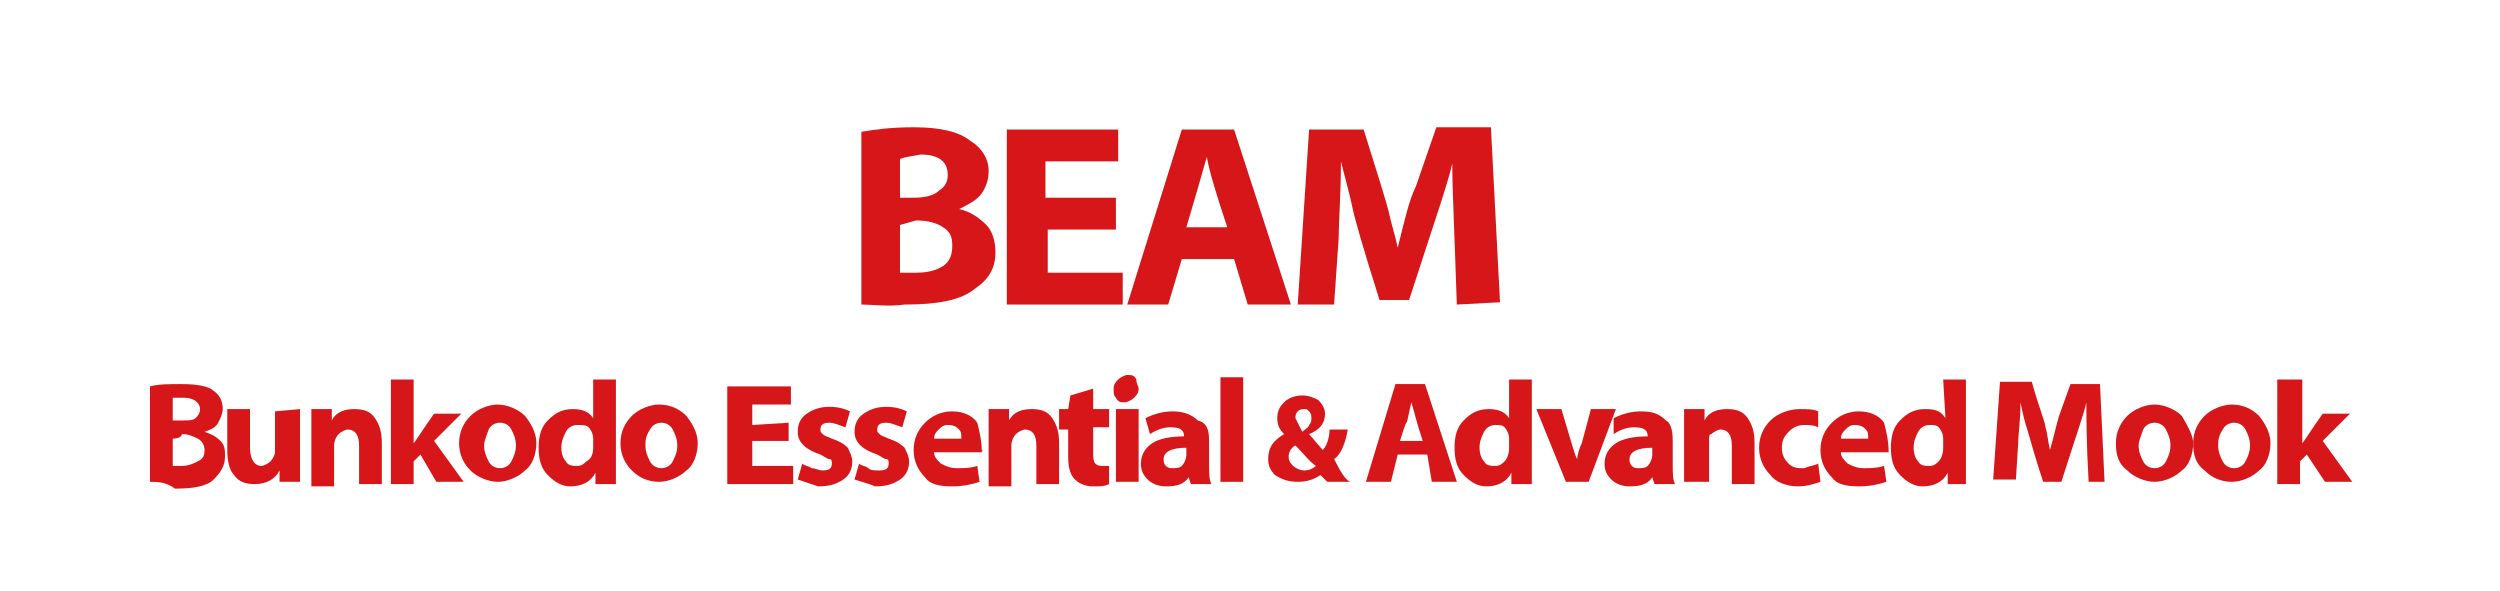 <?xml version="1.0" encoding="utf-8"?>
<!-- Generator: Adobe Illustrator 26.4.1, SVG Export Plug-In . SVG Version: 6.00 Build 0)  -->
<svg version="1.1" id="Layer_1" xmlns="http://www.w3.org/2000/svg" xmlns:xlink="http://www.w3.org/1999/xlink" x="0px" y="0px"
	 viewBox="0 0 110 26" style="enable-background:new 0 0 110 26;" xml:space="preserve">
<style type="text/css">
	.st0{fill:#D61619;}
</style>
<g>
	<path class="st0" d="M37.9,13.4V5.8c0.6-0.1,1.3-0.2,2.3-0.2c1.2,0,2,0.2,2.5,0.6c0.5,0.3,0.8,0.8,0.8,1.3c0,0.4-0.1,0.7-0.3,1
		s-0.6,0.5-1,0.7l0,0c0.5,0.1,0.9,0.4,1.2,0.7s0.4,0.8,0.4,1.2c0,0.7-0.3,1.2-0.9,1.6c-0.6,0.5-1.6,0.7-3.1,0.7
		C39.1,13.5,38.4,13.4,37.9,13.4z M39.6,7v1.7h0.6c0.5,0,0.9-0.1,1.1-0.3c0.3-0.2,0.4-0.4,0.4-0.7c0-0.6-0.4-0.9-1.2-0.9
		C40,6.9,39.8,6.9,39.6,7z M39.6,9.9v2.1c0.1,0,0.3,0,0.7,0c0.5,0,0.9-0.1,1.2-0.3c0.3-0.2,0.4-0.5,0.4-0.9s-0.1-0.6-0.4-0.8
		c-0.3-0.2-0.7-0.3-1.2-0.3L39.6,9.9L39.6,9.9z"/>
	<path class="st0" d="M49.1,8.7v1.4h-3V12h3.3v1.4h-5.1V5.7h4.9v1.4h-3.2v1.6L49.1,8.7L49.1,8.7z"/>
	<path class="st0" d="M54.3,11.4H52l-0.6,2h-1.8L52,5.7h2.3l2.5,7.7h-1.9L54.3,11.4z M52.2,10H54c-0.5-1.5-0.8-2.5-0.9-3.1l0,0
		l-0.4,1.4L52.2,10L52.2,10z"/>
	<path class="st0" d="M64.1,13.4c-0.1-3.1-0.2-5.1-0.2-6.2l0,0c-0.2,0.9-0.9,2.9-1.9,6h-1.3C60,11,59.6,9.6,59.5,9.1
		c-0.1-0.5-0.3-1.2-0.5-2l0,0c0,1.5-0.1,2.7-0.1,3.4l-0.2,2.9h-1.6l0.5-7.7H60c0.6,1.9,1,3.2,1.1,3.6c0.1,0.5,0.3,1.1,0.4,1.6l0,0
		c0.3-1.2,0.5-2.1,0.8-2.7l0.9-2.6h2.4l0.4,7.7L64.1,13.4L64.1,13.4z"/>
</g>
<g>
	<path class="st0" d="M6.6,21.2V17C7,16.9,7.4,16.9,8,16.9c0.7,0,1.2,0.1,1.4,0.3c0.3,0.2,0.4,0.5,0.4,0.8c0,0.2-0.1,0.4-0.2,0.6
		c-0.1,0.2-0.3,0.3-0.6,0.4l0,0c0.3,0.1,0.5,0.2,0.7,0.4c0.2,0.2,0.2,0.4,0.2,0.7c0,0.4-0.2,0.7-0.5,1c-0.3,0.3-0.9,0.4-1.7,0.4
		C7.3,21.2,6.9,21.2,6.6,21.2L6.6,21.2z M7.6,17.5v1H8c0.3,0,0.5,0,0.6-0.1s0.2-0.2,0.2-0.4c0-0.3-0.3-0.5-0.7-0.5
		C7.9,17.5,7.7,17.5,7.6,17.5z M7.6,19.3v1.2c0.1,0,0.2,0,0.4,0c0.3,0,0.5-0.1,0.7-0.2s0.3-0.2,0.3-0.5c0-0.2-0.1-0.4-0.3-0.5
		c-0.2-0.1-0.4-0.2-0.7-0.2C8,19.3,7.6,19.3,7.6,19.3z"/>
	<path class="st0" d="M13.2,18v2.1c0,0.3,0,0.7,0,1.1h-0.9v-0.5l0,0c-0.2,0.4-0.6,0.6-1.1,0.6c-0.4,0-0.7-0.1-0.9-0.4
		c-0.2-0.2-0.3-0.6-0.3-1.1V18h1v1.7c0,0.5,0.2,0.8,0.5,0.8c0.1,0,0.3-0.1,0.4-0.2c0.1-0.1,0.2-0.3,0.2-0.4v-1.8L13.2,18L13.2,18z"
		/>
	<path class="st0" d="M13.7,21.2v-2.1c0-0.3,0-0.7,0-1.1h0.9v0.5l0,0c0.2-0.4,0.6-0.5,1-0.5s0.7,0.1,0.9,0.4
		c0.2,0.3,0.3,0.6,0.3,1.1v1.8h-1v-1.7c0-0.5-0.2-0.7-0.5-0.7c-0.1,0-0.3,0.1-0.4,0.2s-0.2,0.3-0.2,0.5v1.8h-1V21.2z"/>
	<path class="st0" d="M18.2,16.7v2.8l0,0c0.1-0.1,0.4-0.6,0.9-1.3h1.2l-1.2,1.2l1.3,1.8h-1.2l-0.7-1.2l-0.3,0.3v1h-1v-4.6L18.2,16.7
		L18.2,16.7z"/>
	<path class="st0" d="M23.6,19.5c0,0.5-0.2,1-0.5,1.2c-0.3,0.3-0.8,0.5-1.2,0.5s-0.9-0.2-1.2-0.5c-0.3-0.3-0.5-0.7-0.5-1.2
		c0-0.5,0.2-0.9,0.5-1.2c0.3-0.3,0.8-0.5,1.2-0.5s0.9,0.2,1.2,0.5C23.5,18.8,23.6,19.2,23.6,19.5L23.6,19.5z M21.3,19.6
		c0,0.3,0.1,0.5,0.2,0.7c0.1,0.2,0.3,0.3,0.5,0.3s0.4-0.1,0.5-0.3s0.2-0.4,0.2-0.7c0-0.3-0.1-0.5-0.2-0.7c-0.1-0.2-0.3-0.3-0.5-0.3
		s-0.4,0.1-0.5,0.3C21.4,19.2,21.3,19.4,21.3,19.6L21.3,19.6z"/>
	<path class="st0" d="M26.1,16.7h1v3.6c0,0.4,0,0.7,0,1h-0.9v-0.5l0,0c-0.2,0.4-0.6,0.6-1.1,0.6c-0.4,0-0.7-0.2-1-0.5
		c-0.3-0.3-0.4-0.7-0.4-1.2s0.1-0.9,0.4-1.2c0.3-0.3,0.6-0.5,1.1-0.5c0.4,0,0.7,0.1,0.9,0.4l0,0V16.7L26.1,16.7z M26.1,19.7v-0.4
		c0-0.2-0.1-0.4-0.2-0.5c-0.1-0.1-0.3-0.1-0.5-0.1s-0.4,0.1-0.5,0.3s-0.2,0.4-0.2,0.7c0,0.3,0.1,0.5,0.2,0.6
		c0.1,0.2,0.3,0.2,0.5,0.2c0.2,0,0.3-0.1,0.4-0.2C26,20.2,26.1,20,26.1,19.7L26.1,19.7z"/>
	<path class="st0" d="M30.7,19.5c0,0.5-0.2,1-0.5,1.2c-0.3,0.3-0.8,0.5-1.2,0.5c-0.5,0-0.9-0.2-1.2-0.5c-0.3-0.3-0.5-0.7-0.5-1.2
		c0-0.5,0.2-0.9,0.5-1.2c0.3-0.3,0.8-0.5,1.2-0.5c0.5,0,0.9,0.2,1.2,0.5C30.6,18.8,30.7,19.2,30.7,19.5L30.7,19.5z M28.4,19.6
		c0,0.3,0.1,0.5,0.2,0.7c0.1,0.2,0.3,0.3,0.5,0.3c0.2,0,0.4-0.1,0.5-0.3s0.2-0.4,0.2-0.7c0-0.3-0.1-0.5-0.2-0.7
		c-0.1-0.2-0.3-0.3-0.5-0.3c-0.2,0-0.4,0.1-0.5,0.3C28.4,19.2,28.4,19.4,28.4,19.6L28.4,19.6z"/>
	<path class="st0" d="M34.7,18.6v0.8h-1.6v1.1h1.8v0.8h-2.9v-4.3h2.8v0.8h-1.7v0.9L34.7,18.6L34.7,18.6z"/>
	<path class="st0" d="M35.1,21.1l0.2-0.7c0.1,0.1,0.3,0.1,0.4,0.2c0.2,0,0.3,0.1,0.5,0.1c0.3,0,0.4-0.1,0.4-0.3c0-0.1,0-0.2-0.1-0.2
		c-0.1,0-0.2-0.1-0.4-0.2c-0.6-0.2-1-0.5-1-1c0-0.3,0.1-0.6,0.4-0.8c0.3-0.2,0.6-0.3,1-0.3c0.4,0,0.7,0.1,0.9,0.2l-0.2,0.7
		c-0.3-0.1-0.5-0.2-0.7-0.2c-0.3,0-0.4,0.1-0.4,0.3c0,0.1,0,0.1,0.1,0.2c0.1,0.1,0.2,0.1,0.4,0.2c0.3,0.1,0.5,0.2,0.7,0.4
		c0.1,0.2,0.2,0.4,0.2,0.6c0,0.3-0.1,0.6-0.4,0.8s-0.6,0.3-1.1,0.3C35.7,21.3,35.4,21.2,35.1,21.1L35.1,21.1z"/>
	<path class="st0" d="M37.6,21.1l0.2-0.7c0.1,0.1,0.3,0.1,0.4,0.2s0.3,0.1,0.5,0.1c0.3,0,0.4-0.1,0.4-0.3c0-0.1,0-0.2-0.1-0.2
		c-0.1,0-0.2-0.1-0.4-0.2c-0.6-0.2-1-0.5-1-1c0-0.3,0.1-0.6,0.4-0.8c0.3-0.2,0.6-0.3,1-0.3c0.4,0,0.7,0.1,0.9,0.2l-0.2,0.7
		c-0.3-0.1-0.5-0.2-0.7-0.2c-0.3,0-0.4,0.1-0.4,0.3c0,0.1,0,0.1,0.1,0.2c0.1,0.1,0.2,0.1,0.4,0.2c0.3,0.1,0.5,0.2,0.7,0.4
		c0.1,0.2,0.2,0.4,0.2,0.6c0,0.3-0.1,0.6-0.4,0.8s-0.6,0.3-1.1,0.3C38.3,21.3,37.9,21.2,37.6,21.1L37.6,21.1z"/>
	<path class="st0" d="M43.2,19.9h-2.1c0,0.2,0.1,0.3,0.3,0.5c0.2,0.1,0.4,0.2,0.7,0.2s0.6,0,0.9-0.1l0.1,0.7
		c-0.3,0.1-0.7,0.2-1.2,0.2c-0.6,0-1-0.1-1.2-0.4c-0.3-0.3-0.5-0.7-0.5-1.2s0.2-0.9,0.5-1.2c0.3-0.3,0.7-0.5,1.2-0.5
		s0.9,0.2,1.1,0.5C43.1,19,43.2,19.4,43.2,19.9C43.3,19.7,43.2,19.8,43.2,19.9L43.2,19.9z M41.1,19.3h1.2c0-0.2,0-0.3-0.1-0.4
		c-0.1-0.1-0.2-0.2-0.5-0.2c-0.2,0-0.3,0.1-0.4,0.2C41.2,19,41.1,19.1,41.1,19.3L41.1,19.3z"/>
	<path class="st0" d="M43.5,21.2v-2.1c0-0.3,0-0.7,0-1.1h0.9v0.5l0,0c0.2-0.4,0.6-0.5,1-0.5c0.4,0,0.7,0.1,0.9,0.4
		c0.2,0.3,0.3,0.6,0.3,1.1v1.8h-1v-1.7c0-0.5-0.2-0.7-0.5-0.7c-0.1,0-0.3,0.1-0.4,0.2c-0.1,0.1-0.2,0.3-0.2,0.5v1.8h-1V21.2z"/>
	<path class="st0" d="M47.1,17.4l1-0.3V18h0.7v0.8h-0.7v1.1c0,0.2,0,0.4,0.1,0.5c0.1,0.1,0.2,0.1,0.3,0.1c0.1,0,0.2,0,0.3,0v0.8
		c-0.2,0.1-0.4,0.1-0.7,0.1s-0.6-0.1-0.8-0.3c-0.2-0.2-0.3-0.5-0.3-1v-1.2h-0.4V18H47L47.1,17.4L47.1,17.4z"/>
	<path class="st0" d="M50.1,17.1c0,0.2-0.1,0.3-0.2,0.4c-0.1,0.1-0.3,0.2-0.4,0.2c-0.2,0-0.3,0-0.4-0.2C49,17.4,49,17.3,49,17.1
		c0-0.2,0.1-0.3,0.2-0.4c0.1-0.1,0.3-0.2,0.4-0.2c0.2,0,0.3,0,0.4,0.2C50,16.9,50.1,17,50.1,17.1L50.1,17.1z M50.1,21.2h-1V18h1
		V21.2z"/>
	<path class="st0" d="M53.2,19.4v1.1c0,0.3,0,0.6,0.1,0.8h-0.9l-0.1-0.3l0,0c-0.2,0.3-0.5,0.4-1,0.4c-0.3,0-0.6-0.1-0.8-0.3
		c-0.2-0.2-0.3-0.4-0.3-0.7c0-0.4,0.2-0.7,0.5-0.9c0.3-0.2,0.8-0.3,1.4-0.3l0,0c0-0.3-0.2-0.4-0.6-0.4c-0.3,0-0.6,0.1-0.9,0.3
		l-0.2-0.7c0.4-0.2,0.8-0.3,1.2-0.3s0.8,0.1,1.1,0.4C53.1,18.6,53.2,18.9,53.2,19.4L53.2,19.4z M52.2,20v-0.3c-0.7,0-1,0.2-1,0.5
		c0,0.1,0,0.2,0.1,0.3c0.1,0.1,0.2,0.1,0.3,0.1c0.1,0,0.3,0,0.4-0.1C52.1,20.4,52.2,20.2,52.2,20L52.2,20z"/>
	<path class="st0" d="M53.7,21.2v-4.6h1v4.6H53.7z"/>
	<path class="st0" d="M59.4,21.2h-1c-0.1-0.1-0.2-0.2-0.3-0.3c-0.3,0.2-0.6,0.3-1,0.3s-0.7-0.1-1-0.3c-0.2-0.2-0.3-0.4-0.3-0.7
		c0-0.5,0.2-0.8,0.7-1.1l0,0c-0.2-0.2-0.3-0.4-0.3-0.7c0-0.3,0.1-0.5,0.3-0.7c0.2-0.2,0.5-0.3,0.8-0.3s0.5,0.1,0.7,0.2
		c0.2,0.2,0.3,0.4,0.3,0.6c0,0.4-0.2,0.7-0.7,0.9l0,0l0.6,0.7c0.2-0.2,0.3-0.6,0.3-0.9h0.8c-0.1,0.6-0.3,1.1-0.6,1.3
		C59,20.8,59.2,21.1,59.4,21.2L59.4,21.2z M57,19.6c-0.2,0.1-0.3,0.3-0.3,0.5c0,0.2,0.1,0.3,0.2,0.4c0.1,0.1,0.3,0.2,0.5,0.2
		s0.4-0.1,0.5-0.2C57.6,20.3,57.4,20,57,19.6z M57.3,19c0.1-0.1,0.3-0.2,0.3-0.3c0.1-0.1,0.1-0.2,0.1-0.3s0-0.2-0.1-0.3
		C57.5,18,57.5,18,57.4,18c-0.1,0-0.2,0-0.3,0.1C57,18.2,57,18.3,57,18.4C57.1,18.6,57.2,18.8,57.3,19L57.3,19z"/>
	<path class="st0" d="M62.8,20h-1.3l-0.3,1.2h-1.1l1.3-4.3h1.3l1.4,4.3h-1.1L62.8,20L62.8,20z M61.6,19.4h1
		c-0.3-0.9-0.4-1.4-0.5-1.7l0,0l-0.2,0.9C61.9,18.4,61.6,19.4,61.6,19.4z"/>
	<path class="st0" d="M66.4,16.7h1v3.6c0,0.4,0,0.7,0,1h-0.9v-0.5l0,0c-0.2,0.4-0.6,0.6-1.1,0.6c-0.4,0-0.7-0.2-1-0.5
		c-0.3-0.3-0.4-0.7-0.4-1.2s0.1-0.9,0.4-1.2c0.3-0.3,0.6-0.5,1.1-0.5c0.4,0,0.7,0.1,0.9,0.4l0,0V16.7L66.4,16.7z M66.4,19.7v-0.4
		c0-0.2-0.1-0.4-0.2-0.5c-0.1-0.1-0.2-0.1-0.4-0.1c-0.2,0-0.4,0.1-0.5,0.3s-0.2,0.4-0.2,0.7c0,0.3,0.1,0.5,0.2,0.6
		c0.1,0.2,0.3,0.2,0.5,0.2c0.2,0,0.3-0.1,0.4-0.2C66.3,20.2,66.4,20,66.4,19.7L66.4,19.7z"/>
	<path class="st0" d="M67.6,18h1.1c0.4,1.3,0.6,2.1,0.7,2.2l0,0c0-0.2,0.1-0.5,0.2-0.7l0.4-1.5h1.1l-1.2,3.2h-1L67.6,18L67.6,18z"/>
	<path class="st0" d="M73.6,19.4v1.1c0,0.3,0,0.6,0.1,0.8h-0.9l-0.1-0.3l0,0c-0.2,0.3-0.5,0.4-1,0.4c-0.3,0-0.6-0.1-0.8-0.3
		c-0.2-0.2-0.3-0.4-0.3-0.7c0-0.4,0.2-0.7,0.5-0.9c0.3-0.2,0.8-0.3,1.4-0.3l0,0c0-0.3-0.2-0.4-0.6-0.4c-0.3,0-0.6,0.1-0.9,0.3
		L71,18.4c0.4-0.2,0.8-0.3,1.2-0.3c0.5,0,0.8,0.1,1.1,0.4C73.5,18.6,73.6,18.9,73.6,19.4L73.6,19.4z M72.7,20v-0.3
		c-0.7,0-1,0.2-1,0.5c0,0.1,0,0.2,0.1,0.3c0.1,0.1,0.2,0.1,0.3,0.1c0.1,0,0.3,0,0.4-0.1C72.6,20.4,72.7,20.2,72.7,20L72.7,20z"/>
	<path class="st0" d="M74.1,21.2v-2.1c0-0.3,0-0.7,0-1.1H75v0.5l0,0c0.2-0.4,0.6-0.5,1-0.5c0.4,0,0.7,0.1,0.9,0.4
		c0.2,0.3,0.3,0.6,0.3,1.1v1.8h-1v-1.7c0-0.5-0.2-0.7-0.5-0.7c-0.1,0-0.3,0.1-0.4,0.2c-0.1,0-0.1,0.1-0.1,0.3v1.8H74.1L74.1,21.2z"
		/>
	<path class="st0" d="M80,20.4l0.1,0.8c-0.3,0.1-0.6,0.2-1,0.2c-0.5,0-1-0.2-1.2-0.5c-0.3-0.3-0.5-0.7-0.5-1.2s0.2-0.9,0.5-1.2
		s0.8-0.5,1.3-0.5c0.3,0,0.6,0,0.8,0.1v0.7c-0.2-0.1-0.4-0.1-0.6-0.1c-0.3,0-0.5,0.1-0.7,0.3c-0.2,0.2-0.3,0.4-0.3,0.7
		c0,0.3,0.1,0.5,0.3,0.7c0.2,0.2,0.4,0.2,0.7,0.2C79.6,20.5,79.8,20.5,80,20.4L80,20.4z"/>
	<path class="st0" d="M83.1,19.9H81c0,0.2,0.1,0.3,0.3,0.5c0.2,0.1,0.4,0.2,0.7,0.2c0.3,0,0.6,0,0.9-0.1l0.1,0.7
		c-0.3,0.1-0.7,0.2-1.2,0.2c-0.6,0-1-0.1-1.2-0.4c-0.3-0.3-0.5-0.7-0.5-1.2s0.2-0.9,0.5-1.2c0.3-0.3,0.7-0.5,1.2-0.5
		c0.5,0,0.9,0.2,1.1,0.5C83,19,83.1,19.4,83.1,19.9C83.1,19.7,83.1,19.8,83.1,19.9L83.1,19.9z M81,19.3h1.2c0-0.2,0-0.3-0.1-0.4
		c-0.1-0.1-0.2-0.2-0.5-0.2c-0.2,0-0.3,0.1-0.4,0.2C81.1,19,81,19.1,81,19.3L81,19.3z"/>
	<path class="st0" d="M85.5,16.7h1v3.6c0,0.4,0,0.7,0,1h-0.8v-0.5l0,0c-0.2,0.4-0.6,0.6-1.1,0.6c-0.4,0-0.7-0.2-1-0.5
		c-0.3-0.3-0.4-0.7-0.4-1.2s0.1-0.9,0.4-1.2c0.3-0.3,0.6-0.5,1.1-0.5c0.5,0,0.7,0.1,0.9,0.4l0,0L85.5,16.7L85.5,16.7z M85.5,19.7
		v-0.4c0-0.2-0.1-0.4-0.2-0.5c-0.1-0.1-0.2-0.1-0.4-0.1c-0.2,0-0.4,0.1-0.5,0.3c-0.1,0.2-0.2,0.4-0.2,0.7c0,0.3,0.1,0.5,0.2,0.6
		c0.1,0.2,0.3,0.2,0.5,0.2c0.2,0,0.3-0.1,0.4-0.2S85.5,20,85.5,19.7L85.5,19.7z"/>
	<path class="st0" d="M91.9,21.2c-0.1-1.7-0.1-2.9-0.1-3.5l0,0c-0.1,0.5-0.5,1.6-1.1,3.5h-0.8c-0.4-1.2-0.6-2-0.7-2.3
		c-0.1-0.3-0.2-0.7-0.3-1.2l0,0c0,0.9-0.1,1.4-0.1,1.8l-0.1,1.6h-1l0.3-4.3h1.4c0.3,1.1,0.6,1.8,0.6,2c0.1,0.3,0.1,0.6,0.2,1l0,0
		c0.2-0.7,0.3-1.2,0.4-1.5l0.5-1.4h1.3l0.2,4.3H91.9z"/>
	<path class="st0" d="M96.5,19.5c0,0.5-0.2,1-0.5,1.2c-0.3,0.3-0.8,0.5-1.2,0.5s-0.9-0.2-1.2-0.5c-0.4-0.3-0.5-0.7-0.5-1.2
		c0-0.5,0.2-0.9,0.5-1.2c0.3-0.3,0.8-0.5,1.2-0.5s0.9,0.2,1.2,0.5C96.3,18.8,96.5,19.2,96.5,19.5L96.5,19.5z M94.1,19.6
		c0,0.3,0.1,0.5,0.2,0.7c0.1,0.2,0.3,0.3,0.5,0.3s0.4-0.1,0.5-0.3c0.1-0.2,0.2-0.4,0.2-0.7c0-0.3-0.1-0.5-0.2-0.7
		c-0.1-0.2-0.3-0.3-0.5-0.3s-0.4,0.1-0.5,0.3C94.2,19.2,94.1,19.4,94.1,19.6L94.1,19.6z"/>
	<path class="st0" d="M99.9,19.5c0,0.5-0.2,1-0.5,1.2c-0.3,0.3-0.8,0.5-1.2,0.5c-0.5,0-0.9-0.2-1.2-0.5c-0.4-0.3-0.5-0.7-0.5-1.2
		c0-0.5,0.2-0.9,0.5-1.2c0.3-0.3,0.8-0.5,1.2-0.5c0.5,0,0.9,0.2,1.2,0.5C99.8,18.8,99.9,19.2,99.9,19.5L99.9,19.5z M97.6,19.6
		c0,0.3,0.1,0.5,0.2,0.7c0.1,0.2,0.3,0.3,0.5,0.3c0.2,0,0.4-0.1,0.5-0.3s0.2-0.4,0.2-0.7c0-0.3-0.1-0.5-0.2-0.7
		c-0.1-0.2-0.3-0.3-0.5-0.3c-0.2,0-0.4,0.1-0.5,0.3C97.6,19.2,97.6,19.4,97.6,19.6L97.6,19.6z"/>
	<path class="st0" d="M101.3,16.7v2.8l0,0c0.1-0.1,0.4-0.6,0.9-1.3h1.2l-1.2,1.2l1.3,1.8h-1.2l-0.8-1.2l-0.3,0.3v1h-1v-4.6
		L101.3,16.7L101.3,16.7z"/>
</g>
</svg>
